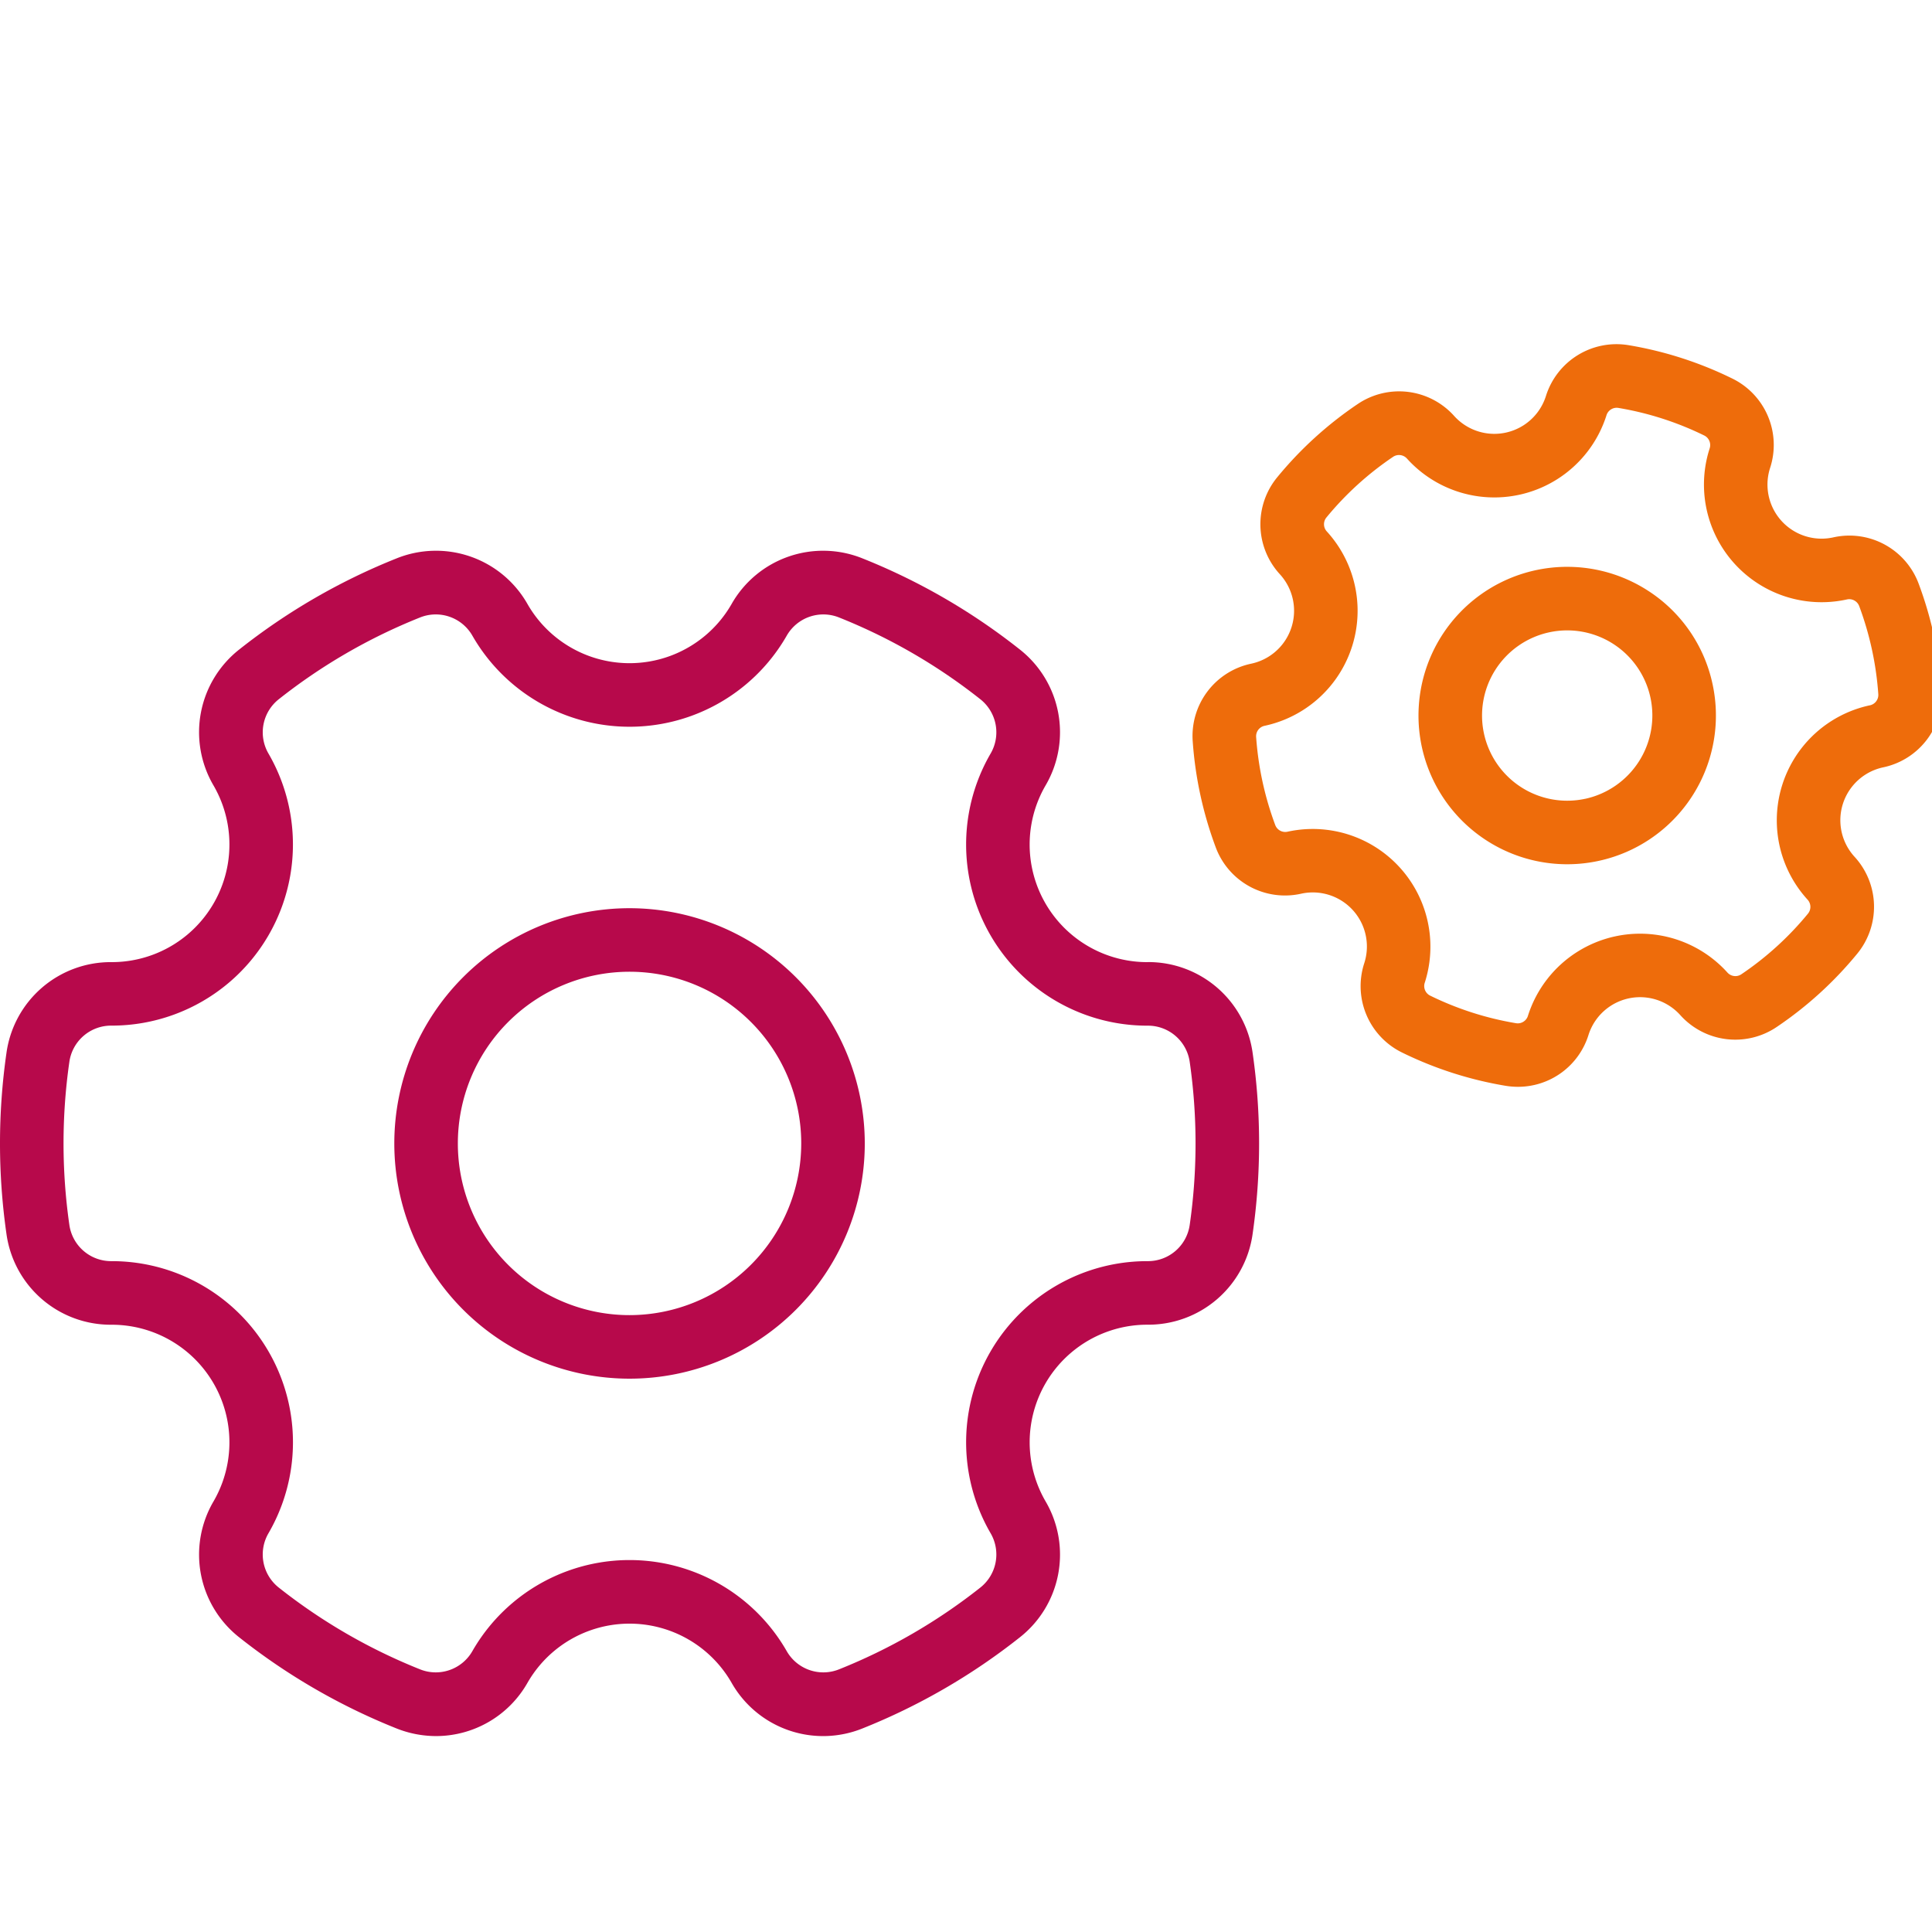 <svg xmlns="http://www.w3.org/2000/svg" xmlns:xlink="http://www.w3.org/1999/xlink" width="181" height="181" viewBox="0 0 181 181">
  <defs>
    <clipPath id="clip-path">
      <path id="Path_1991" data-name="Path 1991" d="M9935.7,2444.628v59.212l6.018,8.579,8.579,2.258,4.967,17.158,52.377,7.676,36.573-76.759Z" transform="translate(-9935.696 -2444.628)" fill="none" stroke="#707070" stroke-width="1"/>
    </clipPath>
    <clipPath id="clip-konfig">
      <rect width="181" height="181"/>
    </clipPath>
  </defs>
  <g id="konfig" clip-path="url(#clip-konfig)">
    <path id="settings" d="M81.979,139.316a22.038,22.038,0,1,0,22.038,22.038A22.062,22.062,0,0,0,81.979,139.316Zm0,38.123a16.085,16.085,0,1,1,16.085-16.085A16.1,16.1,0,0,1,81.979,177.439Zm48.543-33.07h-.031a11.018,11.018,0,0,1-9.541-16.546,9.863,9.863,0,0,0-2.439-12.769,58.876,58.876,0,0,0-14.683-8.5,9.861,9.861,0,0,0-12.294,4.274,11.018,11.018,0,0,1-19.112,0,9.86,9.86,0,0,0-12.294-4.274,58.884,58.884,0,0,0-14.683,8.5,9.864,9.864,0,0,0-2.438,12.769,11.018,11.018,0,0,1-9.541,16.545h-.031a9.86,9.86,0,0,0-9.831,8.517,59.648,59.648,0,0,0,0,16.937,9.86,9.86,0,0,0,9.832,8.517h.03a11.018,11.018,0,0,1,9.541,16.545,9.864,9.864,0,0,0,2.439,12.769,58.887,58.887,0,0,0,14.683,8.5,10.046,10.046,0,0,0,3.729.723,9.857,9.857,0,0,0,8.565-5,11.018,11.018,0,0,1,19.112,0,9.86,9.86,0,0,0,12.294,4.274,58.9,58.9,0,0,0,14.683-8.5,9.864,9.864,0,0,0,2.439-12.77,11.018,11.018,0,0,1,9.541-16.545h.031a9.86,9.86,0,0,0,9.831-8.517,59.581,59.581,0,0,0,0-16.938,9.861,9.861,0,0,0-9.832-8.516Zm3.939,24.6a3.951,3.951,0,0,1-3.939,3.413h-.03a16.971,16.971,0,0,0-14.693,25.48,3.952,3.952,0,0,1-.977,5.117,52.954,52.954,0,0,1-13.2,7.638,3.951,3.951,0,0,1-4.926-1.713,16.972,16.972,0,0,0-29.434,0,3.951,3.951,0,0,1-4.926,1.713,52.957,52.957,0,0,1-13.2-7.638,3.953,3.953,0,0,1-.977-5.117,16.971,16.971,0,0,0-14.693-25.48h-.03a3.952,3.952,0,0,1-3.94-3.413,53.677,53.677,0,0,1,0-15.24,3.951,3.951,0,0,1,3.939-3.413h.031A16.972,16.972,0,0,0,48.16,124.841a3.952,3.952,0,0,1,.977-5.117,52.946,52.946,0,0,1,13.2-7.639,3.951,3.951,0,0,1,4.926,1.713,16.972,16.972,0,0,0,29.434,0,3.951,3.951,0,0,1,4.925-1.713h0a52.929,52.929,0,0,1,13.2,7.638,3.952,3.952,0,0,1,.977,5.117,16.971,16.971,0,0,0,14.693,25.481h.03a3.951,3.951,0,0,1,3.939,3.412,53.625,53.625,0,0,1,0,15.24Z" transform="translate(-23 -54.231)" fill="#b7094b"/>
    <g id="Mask_Group_7" data-name="Mask Group 7" transform="translate(110.271 18.357)" clip-path="url(#clip-path)">
      <path id="settings-2" data-name="settings" d="M81.979,134.41a22.038,22.038,0,1,0,22.038,22.038A22.062,22.062,0,0,0,81.979,134.41Zm0,38.123a16.085,16.085,0,1,1,16.085-16.085A16.1,16.1,0,0,1,81.979,172.533Zm48.543-33.07h-.031a11.018,11.018,0,0,1-9.541-16.546,9.863,9.863,0,0,0-2.439-12.769,58.876,58.876,0,0,0-14.683-8.5,9.861,9.861,0,0,0-12.294,4.274,11.018,11.018,0,0,1-19.112,0,9.86,9.86,0,0,0-12.294-4.274,58.883,58.883,0,0,0-14.683,8.5,9.864,9.864,0,0,0-2.438,12.769,11.018,11.018,0,0,1-9.541,16.545h-.031A9.86,9.86,0,0,0,23.6,147.98a59.648,59.648,0,0,0,0,16.937,9.86,9.86,0,0,0,9.832,8.517h.03a11.018,11.018,0,0,1,9.541,16.545,9.864,9.864,0,0,0,2.439,12.769,58.887,58.887,0,0,0,14.683,8.5,10.046,10.046,0,0,0,3.729.723,9.857,9.857,0,0,0,8.565-5,11.018,11.018,0,0,1,19.112,0,9.86,9.86,0,0,0,12.294,4.274,58.9,58.9,0,0,0,14.683-8.5,9.864,9.864,0,0,0,2.439-12.77,11.018,11.018,0,0,1,9.541-16.545h.031a9.86,9.86,0,0,0,9.831-8.517,59.581,59.581,0,0,0,0-16.938,9.861,9.861,0,0,0-9.832-8.516Zm3.939,24.6a3.951,3.951,0,0,1-3.939,3.413h-.03a16.971,16.971,0,0,0-14.693,25.48,3.952,3.952,0,0,1-.977,5.117,52.954,52.954,0,0,1-13.2,7.638A3.951,3.951,0,0,1,96.7,204a16.972,16.972,0,0,0-29.434,0,3.951,3.951,0,0,1-4.926,1.713,52.957,52.957,0,0,1-13.2-7.638,3.953,3.953,0,0,1-.977-5.117,16.971,16.971,0,0,0-14.693-25.48h-.03a3.952,3.952,0,0,1-3.94-3.413,53.677,53.677,0,0,1,0-15.24,3.951,3.951,0,0,1,3.939-3.413h.031A16.972,16.972,0,0,0,48.16,119.935a3.952,3.952,0,0,1,.977-5.117,52.947,52.947,0,0,1,13.2-7.639,3.951,3.951,0,0,1,4.926,1.713,16.972,16.972,0,0,0,29.434,0,3.951,3.951,0,0,1,4.925-1.713h0a52.929,52.929,0,0,1,13.2,7.638,3.952,3.952,0,0,1,.977,5.117,16.971,16.971,0,0,0,14.693,25.481h.03a3.951,3.951,0,0,1,3.939,3.412,53.625,53.625,0,0,1,0,15.24Zm34.362-57.091a13.932,13.932,0,1,0,6.077,8.762,13.842,13.842,0,0,0-6.077-8.762Zm-5.846,19.514A7.978,7.978,0,1,1,169.082,117a7.987,7.987,0,0,1-6.106,9.489Zm33.39-10.244a35.517,35.517,0,0,0-2.141-9.866A6.922,6.922,0,0,0,186.2,102a5.067,5.067,0,0,1-5.909-6.5,6.927,6.927,0,0,0-3.574-8.4A35.091,35.091,0,0,0,167.089,84a6.926,6.926,0,0,0-7.8,4.764,5.067,5.067,0,0,1-8.59,1.863,6.924,6.924,0,0,0-9.073-1.1,35.118,35.118,0,0,0-7.481,6.807,6.926,6.926,0,0,0,.228,9.125,5.067,5.067,0,0,1-2.682,8.369,6.924,6.924,0,0,0-5.488,7.31A35.5,35.5,0,0,0,128.344,131a6.921,6.921,0,0,0,8.024,4.378,5.067,5.067,0,0,1,5.908,6.5,6.927,6.927,0,0,0,3.575,8.4,35.114,35.114,0,0,0,9.63,3.093,7.159,7.159,0,0,0,1.186.1,6.916,6.916,0,0,0,6.614-4.862,5.067,5.067,0,0,1,8.59-1.864,6.925,6.925,0,0,0,9.073,1.1,35.112,35.112,0,0,0,7.481-6.807,6.926,6.926,0,0,0-.228-9.126,5.067,5.067,0,0,1,2.682-8.368,6.924,6.924,0,0,0,5.488-7.311Zm-6.742,1.491a11.019,11.019,0,0,0-5.831,18.194,1,1,0,0,1,.034,1.337,29.166,29.166,0,0,1-6.213,5.654,1,1,0,0,1-1.329-.162,11.019,11.019,0,0,0-18.676,4.053,1,1,0,0,1-1.143.7,29.167,29.167,0,0,1-8-2.57,1,1,0,0,1-.524-1.23A11.026,11.026,0,0,0,135.1,129.568a1,1,0,0,1-1.175-.641,29.529,29.529,0,0,1-1.781-8.207,1,1,0,0,1,.8-1.071,11.02,11.02,0,0,0,5.831-18.195,1,1,0,0,1-.034-1.337,29.169,29.169,0,0,1,6.213-5.653,1,1,0,0,1,1.329.162,11.02,11.02,0,0,0,18.677-4.053,1,1,0,0,1,1.143-.7,29.158,29.158,0,0,1,8,2.57,1,1,0,0,1,.524,1.231,11.02,11.02,0,0,0,12.847,14.142,1,1,0,0,1,1.175.641,29.548,29.548,0,0,1,1.78,8.206,1,1,0,0,1-.8,1.071Z" transform="translate(-124.732 -70.01)" fill="#ee6c0b"/>
    </g>
  </g>
</svg>
